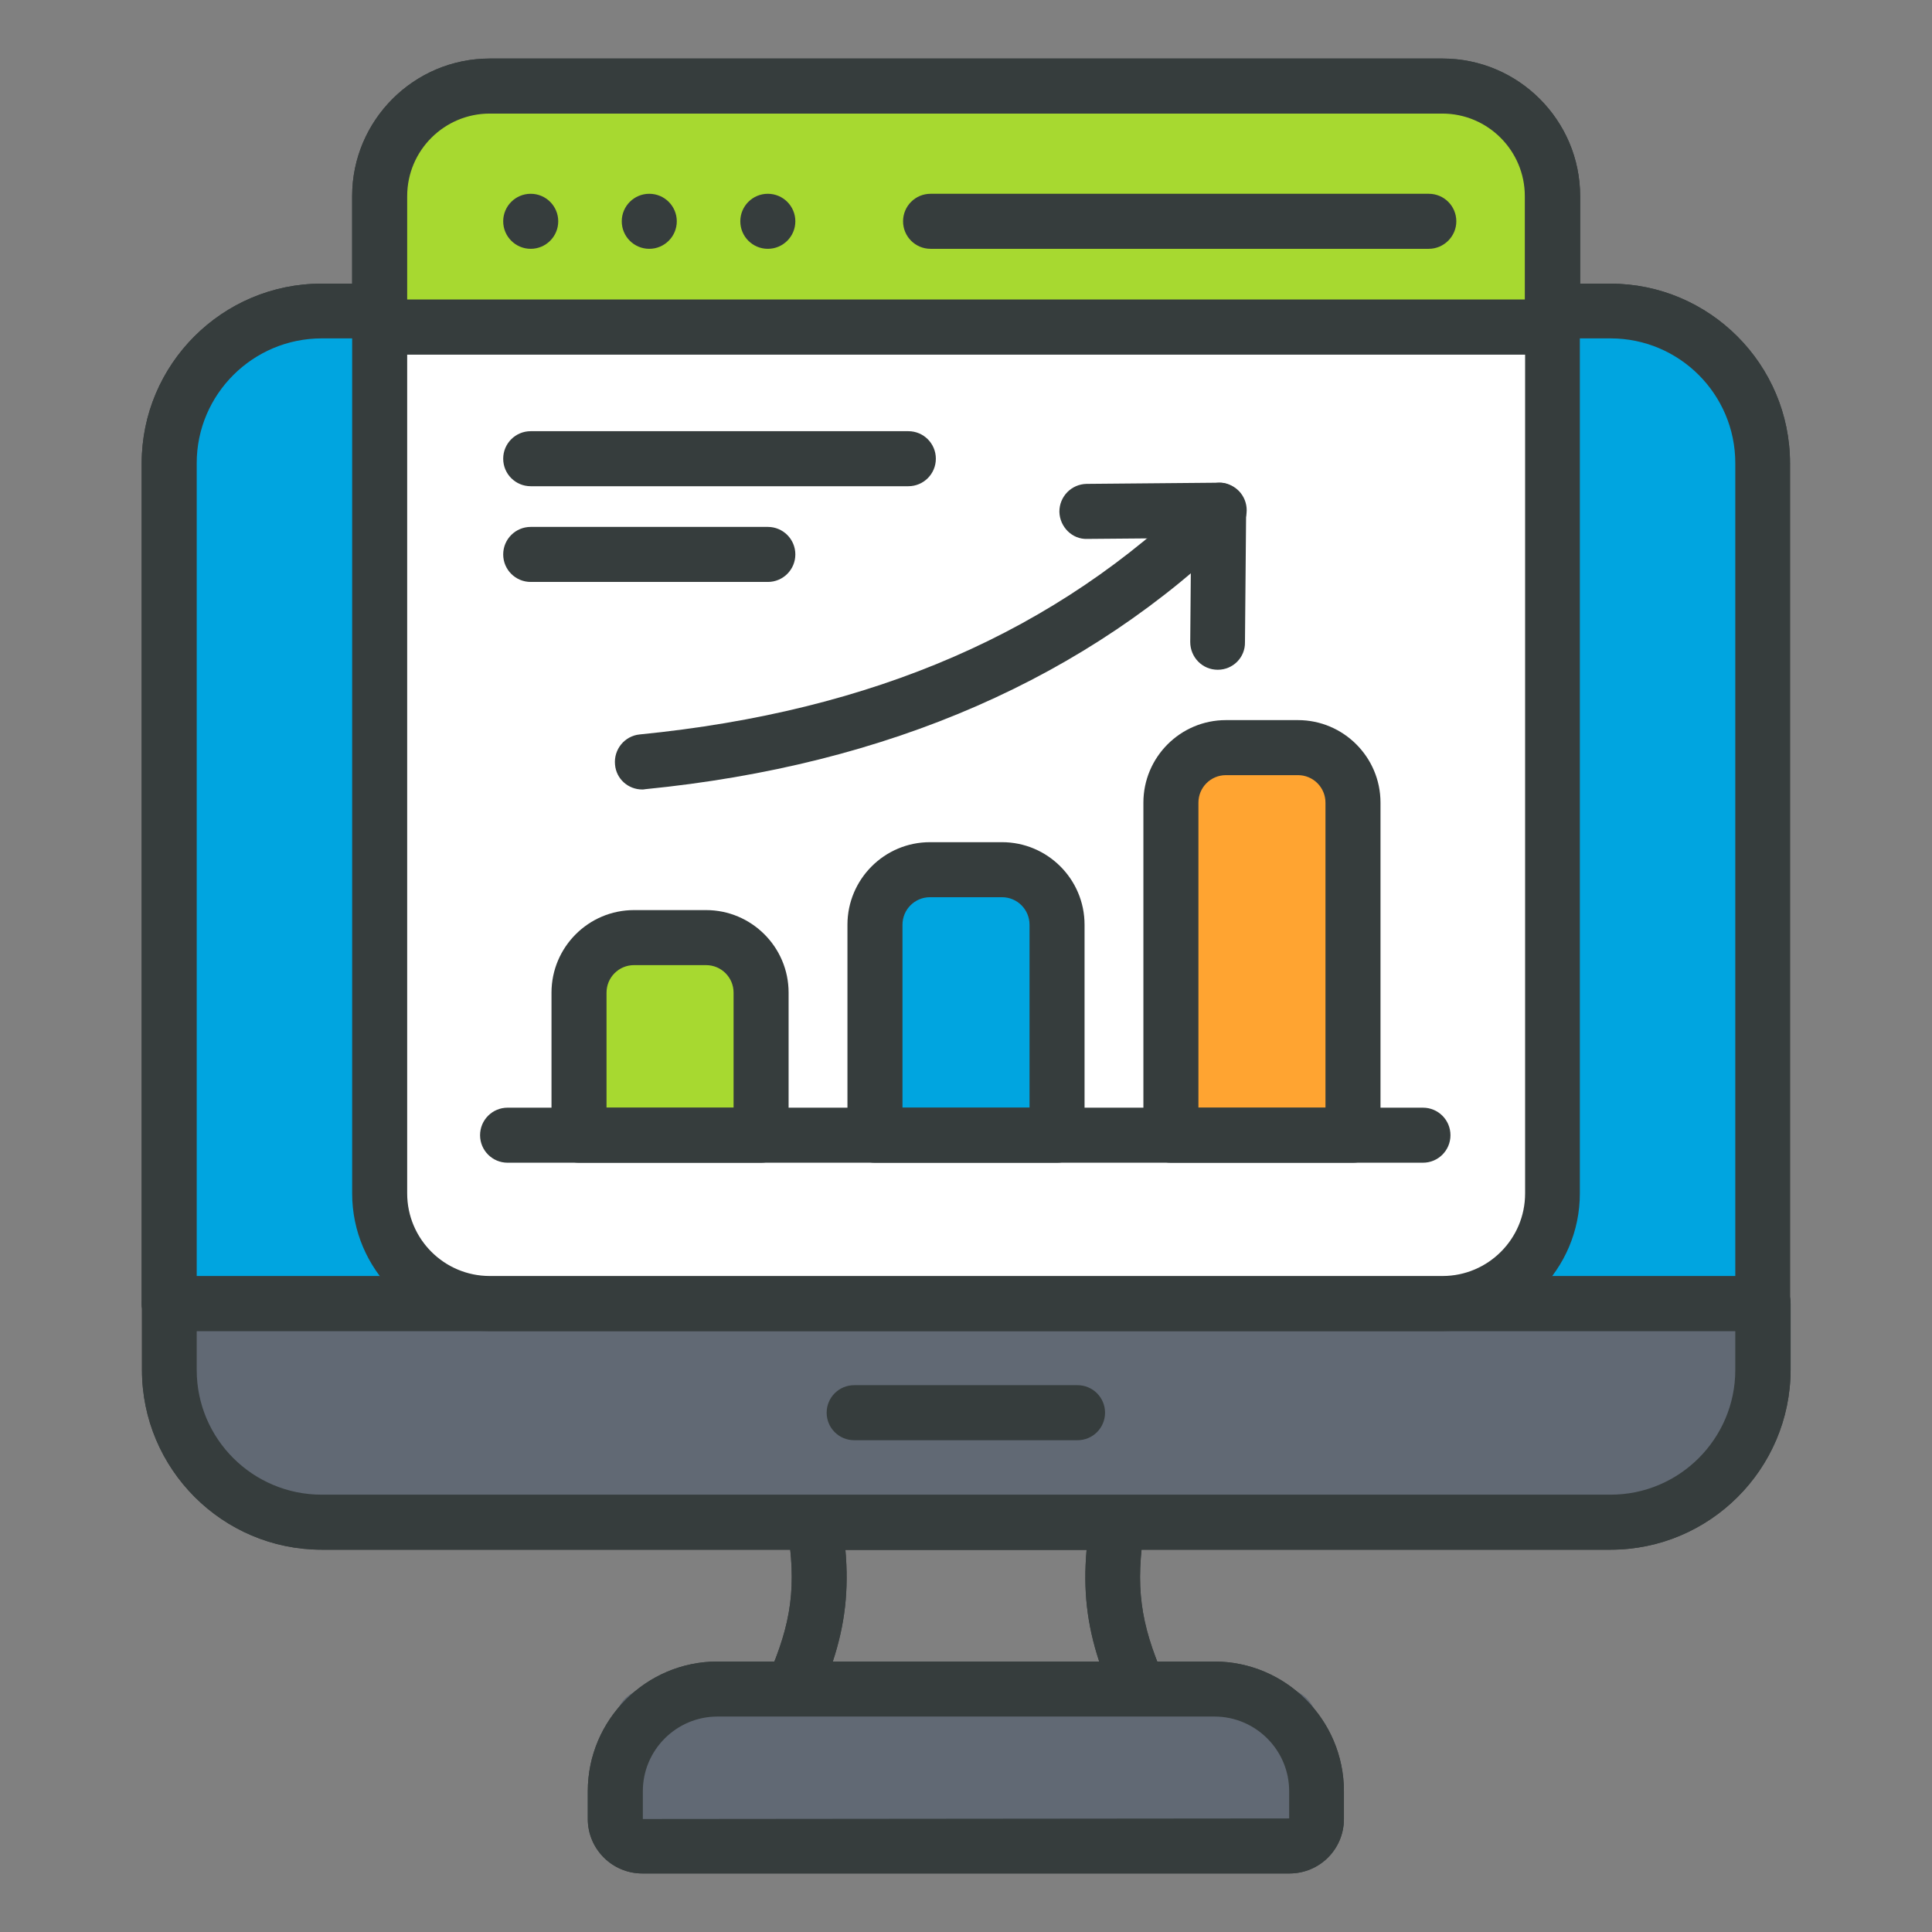 <svg id="Layer_1" enable-background="new 0 0 66 66" viewBox="0 0 66 66" xmlns="http://www.w3.org/2000/svg"><rect x="0" y="0" width="66" height="66" fill="#808080" stroke="none"/><g><g><g><g><path d="m27.08 57.7c.95-2.15 1.08-3.61.74-5.7h10.36c-.33 2.09-.21 3.54.74 5.7z" fill="none"/></g><g><path d="m38.92 58.64h-11.84c-.32 0-.61-.16-.79-.43-.17-.27-.2-.6-.07-.89.83-1.88 1-3.14.67-5.17-.04-.27.03-.55.21-.76s.44-.33.72-.33h10.36c.27 0 .54.12.71.33.18.21.26.49.21.76-.32 2.03-.16 3.29.67 5.18.13.29.1.63-.07.89s-.47.42-.78.42zm-10.47-1.88h9.1c-.42-1.28-.55-2.44-.43-3.82h-8.24c.12 1.38-.01 2.54-.43 3.82z" fill="#363d3d"/></g><g><path d="m60.22 44.53v2.27c0 2.87-2.33 5.2-5.2 5.2h-44.03c-2.88 0-5.2-2.33-5.2-5.2v-2.27z" fill="#616974"/><path d="m55.02 52.94h-44.03c-3.39 0-6.14-2.76-6.14-6.14v-2.27c0-.52.42-.94.94-.94h54.44c.52 0 .94.42.94.94v2.27c-.01 3.39-2.77 6.14-6.15 6.14zm-48.3-7.47v1.33c0 2.35 1.91 4.26 4.27 4.26h44.03c2.35 0 4.26-1.91 4.26-4.26v-1.33z" fill="#363d3d"/></g><g><path d="m60.22 15.82v28.7h-54.44v-28.7c0-2.88 2.32-5.2 5.2-5.2h44.03c2.88 0 5.21 2.33 5.21 5.2z" fill="#00a5e0"/><path d="m60.22 45.47h-54.44c-.52 0-.94-.42-.94-.94v-28.7c0-3.39 2.76-6.14 6.14-6.14h44.03c3.39 0 6.14 2.76 6.14 6.14v28.7c.01.52-.41.94-.93.94zm-53.5-1.88h52.56v-27.77c0-2.35-1.91-4.26-4.26-4.26h-44.03c-2.35 0-4.27 1.91-4.27 4.26z" fill="#363d3d"/></g><g><path d="m36.81 49.2h-7.63c-.52 0-.94-.42-.94-.94s.42-.94.94-.94h7.63c.52 0 .94.42.94.94s-.42.94-.94.94z" fill="#363d3d"/></g><g><path d="m44.67 63.06h-23.35c-.17 0-.3-.13-.3-.3v-3.93c0-.63.51-1.14 1.14-1.14h21.68c.63 0 1.14.51 1.14 1.14v3.93c-.01.17-.14.3-.31.3z" fill="#616974"/><path d="m44.05 64h-22.11c-1.02 0-1.86-.83-1.86-1.86v-.95c0-2.44 1.99-4.43 4.43-4.43h16.97c2.44 0 4.43 1.99 4.43 4.43v.95c0 1.03-.83 1.86-1.86 1.86zm0-1.88v.94zm-19.54-3.48c-1.41 0-2.55 1.15-2.55 2.55v.95l22.08-.02v-.93c0-1.41-1.15-2.55-2.55-2.55z" fill="#363d3d"/></g></g><g><g><path d="m12.97 11.17v29.6c0 2.07 1.68 3.76 3.76 3.76h32.55c2.07 0 3.76-1.68 3.76-3.76v-29.6z" fill="#fff"/><path d="m49.27 45.47h-32.54c-2.59 0-4.7-2.11-4.7-4.7v-29.6c0-.52.42-.94.94-.94h40.06c.52 0 .94.42.94.94v29.6c0 2.59-2.11 4.7-4.7 4.7zm-35.36-33.36v28.66c0 1.55 1.26 2.82 2.82 2.82h32.55c1.55 0 2.82-1.26 2.82-2.82v-28.66z" fill="#363d3d"/></g><g><path d="m53.03 6.7c0-2.07-1.68-3.76-3.76-3.76h-32.54c-2.07 0-3.76 1.68-3.76 3.76v4.48h40.06z" fill="#a7d930"/><path d="m53.03 12.11h-40.06c-.52 0-.94-.42-.94-.94v-4.47c0-2.59 2.11-4.7 4.7-4.7h32.55c2.59 0 4.7 2.11 4.7 4.7v4.48c-.01.51-.43.93-.95.93zm-39.12-1.88h38.18v-3.53c0-1.55-1.26-2.82-2.82-2.82h-32.54c-1.55 0-2.82 1.26-2.82 2.82z" fill="#363d3d"/></g></g><g><g><path d="m48.81 8.5h-17.02c-.52 0-.94-.42-.94-.94s.42-.94.94-.94h17.02c.52 0 .94.42.94.94s-.43.94-.94.94z" fill="#363d3d"/></g><g><g><circle cx="18.13" cy="7.56" fill="#363d3d" r=".94"/></g><g><circle cx="22.18" cy="7.56" fill="#363d3d" r=".94"/></g><g><circle cx="26.23" cy="7.56" fill="#363d3d" r=".94"/></g></g></g></g><g><g><path d="m27.08 57.7c.95-2.15 1.08-3.61.74-5.7h10.36c-.33 2.09-.21 3.54.74 5.7z" fill="none"/></g><g><path d="m38.92 58.64h-11.84c-.32 0-.61-.16-.79-.43-.17-.27-.2-.6-.07-.89.83-1.88 1-3.14.67-5.17-.04-.27.03-.55.21-.76s.44-.33.72-.33h10.36c.27 0 .54.12.71.33.18.21.26.49.21.76-.32 2.03-.16 3.29.67 5.18.13.29.1.63-.07.89s-.47.42-.78.42zm-10.47-1.88h9.1c-.42-1.28-.55-2.44-.43-3.82h-8.24c.12 1.38-.01 2.54-.43 3.82z" fill="#363d3d"/></g><g><path d="m60.22 44.53v2.27c0 2.87-2.33 5.2-5.2 5.2h-44.03c-2.88 0-5.2-2.33-5.2-5.2v-2.27z" fill="#616974"/><path d="m55.02 52.94h-44.03c-3.39 0-6.14-2.76-6.14-6.14v-2.27c0-.52.42-.94.94-.94h54.44c.52 0 .94.42.94.94v2.27c-.01 3.39-2.77 6.14-6.15 6.14zm-48.3-7.47v1.33c0 2.35 1.91 4.26 4.27 4.26h44.03c2.35 0 4.26-1.91 4.26-4.26v-1.33z" fill="#363d3d"/></g><g><path d="m60.22 15.82v28.7h-54.44v-28.7c0-2.88 2.32-5.2 5.2-5.2h44.03c2.88 0 5.21 2.33 5.21 5.2z" fill="#00a5e0"/><path d="m60.22 45.47h-54.44c-.52 0-.94-.42-.94-.94v-28.7c0-3.39 2.76-6.14 6.14-6.14h44.03c3.39 0 6.14 2.76 6.14 6.14v28.7c.01.52-.41.94-.93.94zm-53.5-1.88h52.56v-27.77c0-2.35-1.91-4.26-4.26-4.26h-44.03c-2.35 0-4.27 1.91-4.27 4.26z" fill="#363d3d"/></g><g><path d="m36.81 49.2h-7.63c-.52 0-.94-.42-.94-.94s.42-.94.94-.94h7.63c.52 0 .94.42.94.94s-.42.94-.94.94z" fill="#363d3d"/></g><g><path d="m42.71 63.06h-19.43c-1.25 0-2.26-1.01-2.26-2.26 0-1.71 1.39-3.1 3.1-3.1h17.76c1.71 0 3.1 1.39 3.1 3.1-.01 1.25-1.02 2.26-2.27 2.26z" fill="#616974"/><path d="m44.05 64h-22.11c-1.02 0-1.86-.83-1.86-1.86v-.95c0-2.44 1.99-4.43 4.43-4.43h16.97c2.44 0 4.43 1.99 4.43 4.43v.95c0 1.03-.83 1.86-1.86 1.86zm0-1.88v.94zm-19.54-3.48c-1.41 0-2.55 1.15-2.55 2.55v.95l22.08-.02v-.93c0-1.41-1.15-2.55-2.55-2.55z" fill="#363d3d"/></g></g><g><g><path d="m12.97 11.17v29.6c0 2.07 1.68 3.76 3.76 3.76h32.55c2.07 0 3.76-1.68 3.76-3.76v-29.6z" fill="#fff"/><path d="m49.27 45.47h-32.54c-2.59 0-4.7-2.11-4.7-4.7v-29.6c0-.52.42-.94.94-.94h40.06c.52 0 .94.42.94.94v29.6c0 2.59-2.11 4.7-4.7 4.7zm-35.36-33.36v28.66c0 1.55 1.26 2.82 2.82 2.82h32.55c1.55 0 2.82-1.26 2.82-2.82v-28.66z" fill="#363d3d"/></g><g><path d="m53.03 6.7c0-2.07-1.68-3.76-3.76-3.76h-32.54c-2.07 0-3.76 1.68-3.76 3.76v4.48h40.06z" fill="#a7d930"/><path d="m53.03 12.11h-40.06c-.52 0-.94-.42-.94-.94v-4.47c0-2.59 2.11-4.7 4.7-4.7h32.55c2.59 0 4.7 2.11 4.7 4.7v4.48c-.01.51-.43.93-.95.93zm-39.12-1.88h38.18v-3.53c0-1.55-1.26-2.82-2.82-2.82h-32.54c-1.55 0-2.82 1.26-2.82 2.82z" fill="#363d3d"/></g></g><g><g><path d="m48.81 8.5h-17.02c-.52 0-.94-.42-.94-.94s.42-.94.94-.94h17.02c.52 0 .94.42.94.94s-.43.94-.94.94z" fill="#363d3d"/></g><g><g><circle cx="18.13" cy="7.56" fill="#363d3d" r=".94"/></g><g><circle cx="22.18" cy="7.56" fill="#363d3d" r=".94"/></g><g><circle cx="26.23" cy="7.56" fill="#363d3d" r=".94"/></g></g></g><g><g><path d="m26 38.78h-6.22v-5.91c0-.46.37-.83.83-.83h4.55c.46 0 .83.37.83.83v5.91z" fill="#a7d930"/><path d="m26 39.72h-6.22c-.52 0-.94-.42-.94-.94v-4.87c0-1.55 1.26-2.82 2.82-2.82h2.46c1.55 0 2.82 1.26 2.82 2.82v4.87c-.01.52-.43.94-.94.94zm-5.28-1.88h4.34v-3.93c0-.52-.42-.94-.94-.94h-2.46c-.52 0-.94.42-.94.94z" fill="#363d3d"/></g><g><path d="m36.11 38.78h-6.22v-8.24c0-.46.37-.83.83-.83h4.55c.46 0 .83.37.83.83v8.24z" fill="#00a5e0"/><path d="m36.11 39.72h-6.22c-.52 0-.94-.42-.94-.94v-7.19c0-1.55 1.26-2.82 2.82-2.82h2.46c1.55 0 2.82 1.26 2.82 2.82v7.19c0 .52-.42.94-.94.94zm-5.28-1.88h4.34v-6.25c0-.52-.42-.94-.94-.94h-2.46c-.52 0-.94.42-.94.94z" fill="#363d3d"/></g><g><path d="m46.22 38.78h-6.22v-12.4c0-.46.37-.83.83-.83h4.55c.46 0 .83.37.83.83v12.4z" fill="#ffa431"/><path d="m46.22 39.72h-6.22c-.52 0-.94-.42-.94-.94v-11.36c0-1.55 1.26-2.82 2.82-2.82h2.46c1.55 0 2.82 1.26 2.82 2.82v11.35c0 .53-.42.95-.94.95zm-5.28-1.88h4.34v-10.42c0-.52-.42-.94-.94-.94h-2.46c-.52 0-.94.42-.94.94z" fill="#363d3d"/></g></g><g><path d="m21.94 26.97c-.48 0-.89-.36-.93-.85-.05-.52.33-.98.84-1.03 7.99-.79 14.25-3.51 19.14-8.33.37-.36.96-.36 1.33.01.36.37.36.96-.01 1.33-5.14 5.06-11.96 8.04-20.27 8.86-.04.01-.07.01-.1.01z" fill="#363d3d"/></g><g><path d="m41.6 22.88c-.53 0-.94-.43-.94-.95l.03-3.55-3.55.03c-.51.02-.94-.41-.95-.93 0-.52.41-.94.93-.95l4.5-.04c.26-.02.49.1.67.28s.28.42.28.67l-.04 4.5c.01.52-.41.94-.93.94z" fill="#363d3d"/></g><g><path d="m31.03 16.61h-12.9c-.52 0-.94-.42-.94-.94s.42-.94.94-.94h12.9c.52 0 .94.42.94.94s-.42.94-.94.94z" fill="#363d3d"/></g><g><path d="m26.23 19.88h-8.1c-.52 0-.94-.42-.94-.94s.42-.94.94-.94h8.1c.52 0 .94.42.94.94s-.42.94-.94.94z" fill="#363d3d"/></g><g><path d="m48.61 39.72h-31.27c-.52 0-.94-.42-.94-.94s.42-.94.94-.94h31.27c.52 0 .94.42.94.94s-.42.94-.94.94z" fill="#363d3d"/></g></g></svg>